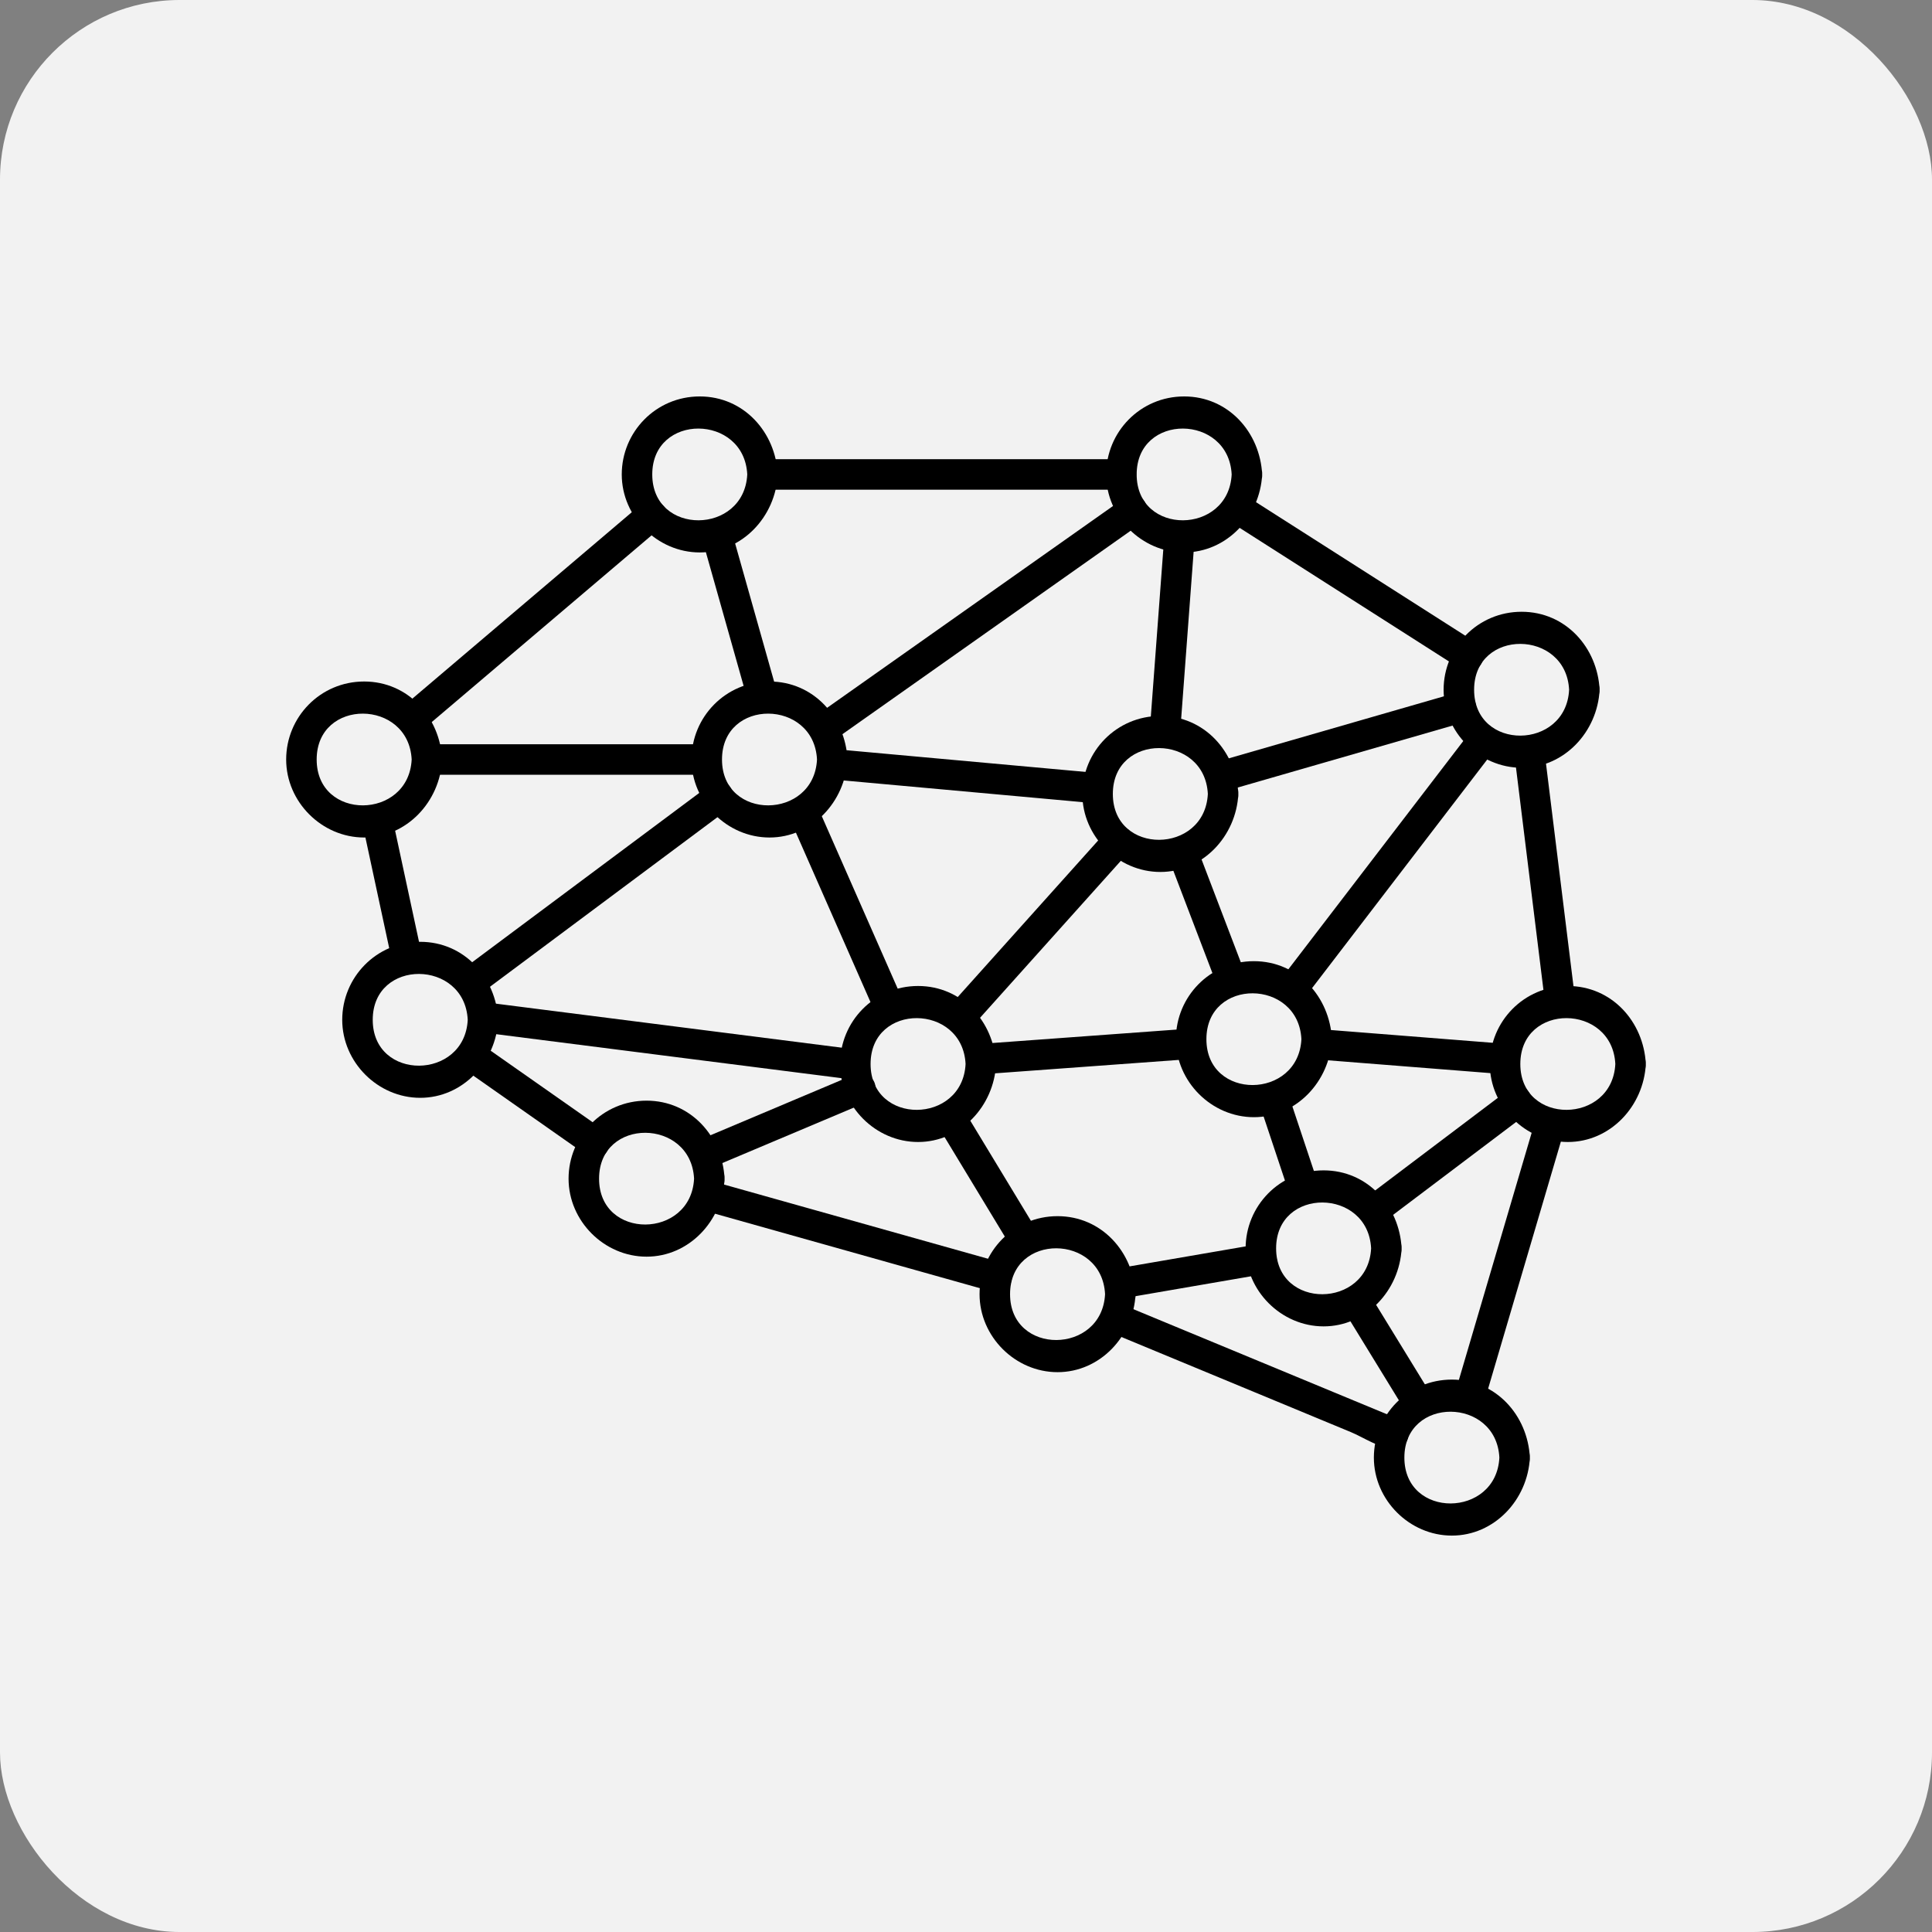 <?xml version="1.0" encoding="UTF-8"?>
<svg id="Layer_2" data-name="Layer 2" xmlns="http://www.w3.org/2000/svg" viewBox="0 0 645.48 645.48">
  <rect x="0" y="0" width="645.48" height="645.48" fill="#808080" stroke="none"/>
  <defs>
    <style>
      .cls-1 {
        fill: #f2f2f2;
      }
    </style>
  </defs>
  <g id="_ëîé_1" data-name="‘ëîé_1">
    <g>
      <rect class="cls-1" x="0" width="645.48" height="645.48" rx="60" ry="60"/>
      <g>
        <path d="M137.54,253.75c-1.02,20.26-31.74,20.6-31.74,0s30.72-20.27,31.74,0c.33,6.53,10.52,6.57,10.19,0-.71-14.14-11.37-26.06-26.06-26.06s-26.06,11.9-26.06,26.06,11.9,26.06,26.06,26.06,25.35-11.92,26.06-26.06c.33-6.56-9.86-6.54-10.19,0Z"/>
        <path d="M249.66,158.51c-1.02,20.26-31.74,20.6-31.74,0s30.72-20.27,31.74,0c.33,6.53,10.52,6.57,10.19,0-.71-14.14-11.37-26.06-26.06-26.06s-26.06,11.9-26.06,26.06,11.9,26.06,26.06,26.06,25.35-11.92,26.06-26.06c.33-6.56-9.86-6.54-10.19,0Z"/>
        <path d="M411.5,158.51c-1.02,20.26-31.74,20.6-31.74,0s30.72-20.27,31.74,0c.33,6.53,10.52,6.57,10.19,0-.71-14.14-11.37-26.06-26.06-26.06s-26.06,11.9-26.06,26.06,11.9,26.06,26.06,26.06,25.35-11.92,26.06-26.06c.33-6.56-9.86-6.54-10.19,0Z"/>
        <path d="M524.24,230.45c-1.02,20.26-31.74,20.6-31.74,0s30.72-20.27,31.74,0c.33,6.53,10.52,6.57,10.19,0-.71-14.14-11.37-26.06-26.06-26.06s-26.06,11.9-26.06,26.06,11.9,26.06,26.06,26.06,25.35-11.92,26.06-26.06c.33-6.56-9.86-6.54-10.19,0Z"/>
        <path d="M539.68,355.48c-1.02,20.26-31.74,20.6-31.74,0s30.72-20.27,31.74,0c.33,6.53,10.52,6.57,10.19,0-.71-14.14-11.37-26.06-26.06-26.06s-26.06,11.9-26.06,26.06,11.9,26.06,26.06,26.06,25.35-11.92,26.06-26.06c.33-6.56-9.86-6.54-10.19,0Z"/>
        <path d="M458.09,417.08c-1.02,20.26-31.74,20.6-31.74,0s30.72-20.27,31.74,0c.33,6.53,10.52,6.57,10.19,0-.71-14.14-11.37-26.06-26.06-26.06s-26.06,11.9-26.06,26.06,11.9,26.06,26.06,26.06,25.35-11.92,26.06-26.06c.33-6.56-9.86-6.54-10.19,0Z"/>
        <path d="M500.94,486.98c-1.02,20.26-31.74,20.6-31.74,0s30.72-20.27,31.74,0c.33,6.53,10.52,6.57,10.19,0-.71-14.14-11.37-26.06-26.06-26.06s-26.06,11.9-26.06,26.06,11.9,26.06,26.06,26.06,25.35-11.92,26.06-26.06c.33-6.56-9.86-6.54-10.19,0Z"/>
        <path d="M369.2,432.38c-1.02,20.26-31.74,20.6-31.74,0s30.72-20.27,31.74,0c.33,6.53,10.52,6.57,10.19,0-.71-14.14-11.37-26.06-26.06-26.06s-26.06,11.9-26.06,26.06,11.9,26.06,26.06,26.06,25.35-11.92,26.06-26.06c.33-6.56-9.86-6.54-10.19,0Z"/>
        <path d="M403.54,265.26c-1.02,20.26-31.74,20.6-31.74,0s30.72-20.27,31.74,0c.33,6.53,10.52,6.57,10.19,0-.71-14.14-11.37-26.06-26.06-26.06s-26.06,11.9-26.06,26.06,11.9,26.06,26.06,26.06,25.35-11.92,26.06-26.06c.33-6.56-9.86-6.54-10.19,0Z"/>
        <path d="M156.27,340.72c-1.02,20.26-31.74,20.6-31.74,0s30.72-20.27,31.74,0c.33,6.53,10.52,6.57,10.19,0-.71-14.14-11.37-26.06-26.06-26.06s-26.06,11.9-26.06,26.06,11.9,26.06,26.06,26.06,25.35-11.92,26.06-26.06c.33-6.56-9.86-6.54-10.19,0Z"/>
        <path d="M322.6,355.48c-1.02,20.26-31.74,20.6-31.74,0s30.72-20.27,31.74,0c.33,6.53,10.52,6.57,10.19,0-.71-14.14-11.37-26.06-26.06-26.06s-26.06,11.9-26.06,26.06,11.9,26.06,26.06,26.06,25.35-11.92,26.06-26.06c.33-6.56-9.86-6.54-10.19,0Z"/>
        <path d="M434.8,347.19c-1.02,20.26-31.74,20.6-31.74,0s30.72-20.27,31.74,0c.33,6.53,10.52,6.57,10.19,0-.71-14.14-11.37-26.06-26.06-26.06s-26.06,11.9-26.06,26.06,11.9,26.06,26.06,26.06,25.35-11.92,26.06-26.06c.33-6.56-9.86-6.54-10.19,0Z"/>
        <path d="M231.89,393.79c-1.02,20.26-31.74,20.6-31.74,0s30.72-20.27,31.74,0c.33,6.53,10.52,6.57,10.19,0-.71-14.14-11.37-26.06-26.06-26.06s-26.06,11.9-26.06,26.06,11.9,26.06,26.06,26.06,25.35-11.92,26.06-26.06c.33-6.56-9.86-6.54-10.19,0Z"/>
        <path d="M272.96,253.75c-1.02,20.26-31.74,20.6-31.74,0s30.72-20.27,31.74,0c.33,6.53,10.52,6.57,10.19,0-.71-14.14-11.37-26.06-26.06-26.06s-26.06,11.9-26.06,26.06,11.9,26.06,26.06,26.06,25.35-11.92,26.06-26.06c.33-6.56-9.86-6.54-10.19,0Z"/>
        <path d="M240.44,385.63h0c-1.25,1.63-2.49,3.26-3.74,4.9,17.36-7.32,34.72-14.65,52.08-21.97,2.11-.89,3.74-2.46,3.74-4.91h0c0-6.57-10.19-6.58-10.19-.01h0c1.25-1.63,2.49-3.26,3.74-4.9-17.36,7.32-34.72,14.65-52.08,21.97-2.11.89-3.74,2.46-3.74,4.91h0c0,6.57,10.19,6.58,10.19.01h0Z"/>
        <path d="M346.86,411.88c-8.28-13.68-16.57-27.36-24.85-41.04-3.39-5.6-12.21-.49-8.8,5.14,8.28,13.68,16.57,27.36,24.85,41.04,3.39,5.6,12.21.49,8.8-5.14h0Z"/>
        <path d="M420.21,415.72c-15.86,2.73-31.72,5.47-47.59,8.2-6.45,1.11-3.72,10.94,2.71,9.83,15.86-2.73,31.72-5.47,47.59-8.2,6.45-1.11,3.72-10.94-2.71-9.83h0Z"/>
        <path d="M504.5,363.71c-16.05,12.12-32.09,24.23-48.14,36.35-5.17,3.9-.1,12.76,5.14,8.8,16.05-12.12,32.09-24.23,48.14-36.35,5.17-3.9.1-12.76-5.14-8.8h0Z"/>
        <path d="M526.34,334.67c-3.43-27.8-6.86-55.6-10.3-83.41-.79-6.43-11-6.51-10.19,0,3.43,27.8,6.86,55.6,10.3,83.41.79,6.43,11,6.51,10.19,0h0Z"/>
        <path d="M374.67,153.41h-119.9c-6.56,0-6.57,10.19,0,10.19h119.9c6.56,0,6.57-10.19,0-10.19h0Z"/>
        <path d="M493.28,214.77l-77.41-49.4c-5.55-3.54-10.66,5.28-5.14,8.8,25.8,16.47,51.6,32.93,77.41,49.4,5.55,3.54,10.66-5.28,5.14-8.8h0Z"/>
        <path d="M201.43,377.34c-13.76-9.65-27.53-19.31-41.29-28.96-5.38-3.77-10.48,5.06-5.14,8.8,13.76,9.65,27.53,19.31,41.29,28.96,5.38,3.77,10.48-5.06,5.14-8.8h0Z"/>
        <path d="M140.9,318.88c-3.3-15.33-6.59-30.66-9.89-45.99-1.38-6.41-11.21-3.7-9.83,2.71,3.3,15.33,6.59,30.66,9.89,45.99,1.38,6.41,11.21,3.7,9.83-2.71h0Z"/>
        <path d="M214.22,168.47c-26.72,22.7-53.45,45.4-80.17,68.1-5.01,4.25,2.23,11.43,7.21,7.21,26.72-22.7,53.45-45.4,80.17-68.1,5.01-4.25-2.23-11.43-7.21-7.21h0Z"/>
        <path d="M502.91,348.73c-21.03-1.66-42.06-3.32-63.1-4.98-6.54-.52-6.51,9.68,0,10.19,21.03,1.66,42.06,3.32,63.1,4.98,6.54.52,6.51-9.68,0-10.19h0Z"/>
        <path d="M440.51,395.84c-3.35-10.04-6.69-20.08-10.04-30.12-2.06-6.19-11.91-3.54-9.83,2.71,3.35,10.04,6.69,20.08,10.04,30.12,2.06,6.19,11.91,3.54,9.83-2.71h0Z"/>
        <path d="M478.52,466.54c-6.98-11.39-13.96-22.77-20.95-34.16-3.42-5.58-12.24-.47-8.8,5.14,6.98,11.39,13.96,22.77,20.95,34.16,3.42,5.58,12.24.47,8.8-5.14h0Z"/>
        <path d="M465.71,473.84c2.85,0-1.62-1.04-2.82-1.54-3.46-1.43-6.92-2.87-10.38-4.3-10.66-4.42-21.31-8.83-31.97-13.25-15.5-6.42-31-12.85-46.5-19.27-6.05-2.51-8.69,7.35-2.71,9.83,15.97,6.62,31.95,13.24,47.92,19.86,10.71,4.44,21.41,8.87,32.11,13.31,4.01,1.66,9.82,5.55,14.33,5.55,6.56,0,6.57-10.19,0-10.19h0Z"/>
        <path d="M259.72,231.57c-5.1-18.08-10.21-36.16-15.31-54.24-1.78-6.3-11.62-3.62-9.83,2.71,5.11,18.08,10.21,36.16,15.31,54.24,1.78,6.3,11.62,3.62,9.83-2.71h0Z"/>
        <path d="M366.79,258.27c-29.6-2.69-59.19-5.37-88.79-8.06-6.53-.59-6.49,9.6,0,10.19,29.6,2.69,59.19,5.37,88.79,8.06,6.53.59,6.49-9.6,0-10.19h0Z"/>
        <path d="M375.93,166.18c-34.39,24.28-68.78,48.55-103.18,72.83-5.32,3.75-.23,12.6,5.14,8.8,34.39-24.28,68.78-48.55,103.18-72.83,5.32-3.75.23-12.6-5.14-8.8h0Z"/>
        <path d="M236.12,248.65h-93.49c-6.56,0-6.57,10.19,0,10.19h93.49c6.56,0,6.57-10.19,0-10.19h0Z"/>
        <path d="M388.97,179.41c-1.62,21.65-3.23,43.3-4.85,64.94-.49,6.54,9.71,6.51,10.19,0,1.62-21.65,3.23-43.3,4.85-64.94.49-6.54-9.71-6.51-10.19,0h0Z"/>
        <path d="M398.02,343.62c-23.47,1.71-46.94,3.43-70.4,5.14-6.5.47-6.56,10.67,0,10.19,23.47-1.71,46.94-3.43,70.4-5.14,6.5-.48,6.56-10.67,0-10.19h0Z"/>
        <path d="M486.87,231.35c-26.8,7.73-53.6,15.46-80.41,23.19-6.29,1.81-3.62,11.65,2.71,9.83,26.8-7.73,53.6-15.46,80.41-23.19,6.29-1.81,3.62-11.65-2.71-9.83h0Z"/>
        <path d="M491.23,244.51c-21.32,27.82-42.64,55.64-63.96,83.47-3.99,5.2,4.86,10.29,8.8,5.14,21.32-27.82,42.64-55.64,63.96-83.47,3.99-5.2-4.86-10.29-8.8-5.14h0Z"/>
        <path d="M416.37,326.25c-5.44-14.25-10.88-28.5-16.32-42.75-2.32-6.07-12.17-3.43-9.83,2.71,5.44,14.25,10.88,28.5,16.32,42.75,2.32,6.07,12.17,3.43,9.83-2.71h0Z"/>
        <path d="M285.76,350.61c-41.47-5.28-82.94-10.56-124.42-15.84-6.49-.83-6.43,9.37,0,10.19,41.47,5.28,82.94,10.56,124.42,15.84,6.49.83,6.43-9.37,0-10.19h0Z"/>
        <path d="M301.64,334.22c-9.6-21.81-19.2-43.61-28.79-65.42-2.64-5.99-11.42-.81-8.8,5.14,9.6,21.81,19.2,43.61,28.79,65.42,2.64,5.99,11.42.81,8.8-5.14h0Z"/>
        <path d="M512.97,374.24c-8.96,30.43-17.92,60.85-26.88,91.28-1.86,6.31,7.98,9,9.83,2.71,8.96-30.43,17.92-60.85,26.88-91.28,1.86-6.31-7.98-9-9.83-2.71h0Z"/>
        <path d="M334.5,421.79c-32.31-9.08-64.62-18.17-96.93-27.25-6.33-1.78-9.03,8.05-2.71,9.83,32.31,9.08,64.62,18.17,96.93,27.25,6.33,1.78,9.03-8.05,2.71-9.83h0Z"/>
        <path d="M370.07,277.26c-17.64,19.67-35.29,39.34-52.93,59.01-4.37,4.87,2.82,12.1,7.21,7.21,17.65-19.67,35.29-39.34,52.93-59.01,4.37-4.87-2.82-12.1-7.21-7.21h0Z"/>
        <path d="M237.71,261.87c-27.69,20.64-55.38,41.29-83.07,61.93-5.2,3.88-.12,12.73,5.14,8.8,27.69-20.64,55.38-41.29,83.07-61.93,5.2-3.88.12-12.73-5.14-8.8h0Z"/>
      </g>
    </g>
  </g>
</svg>